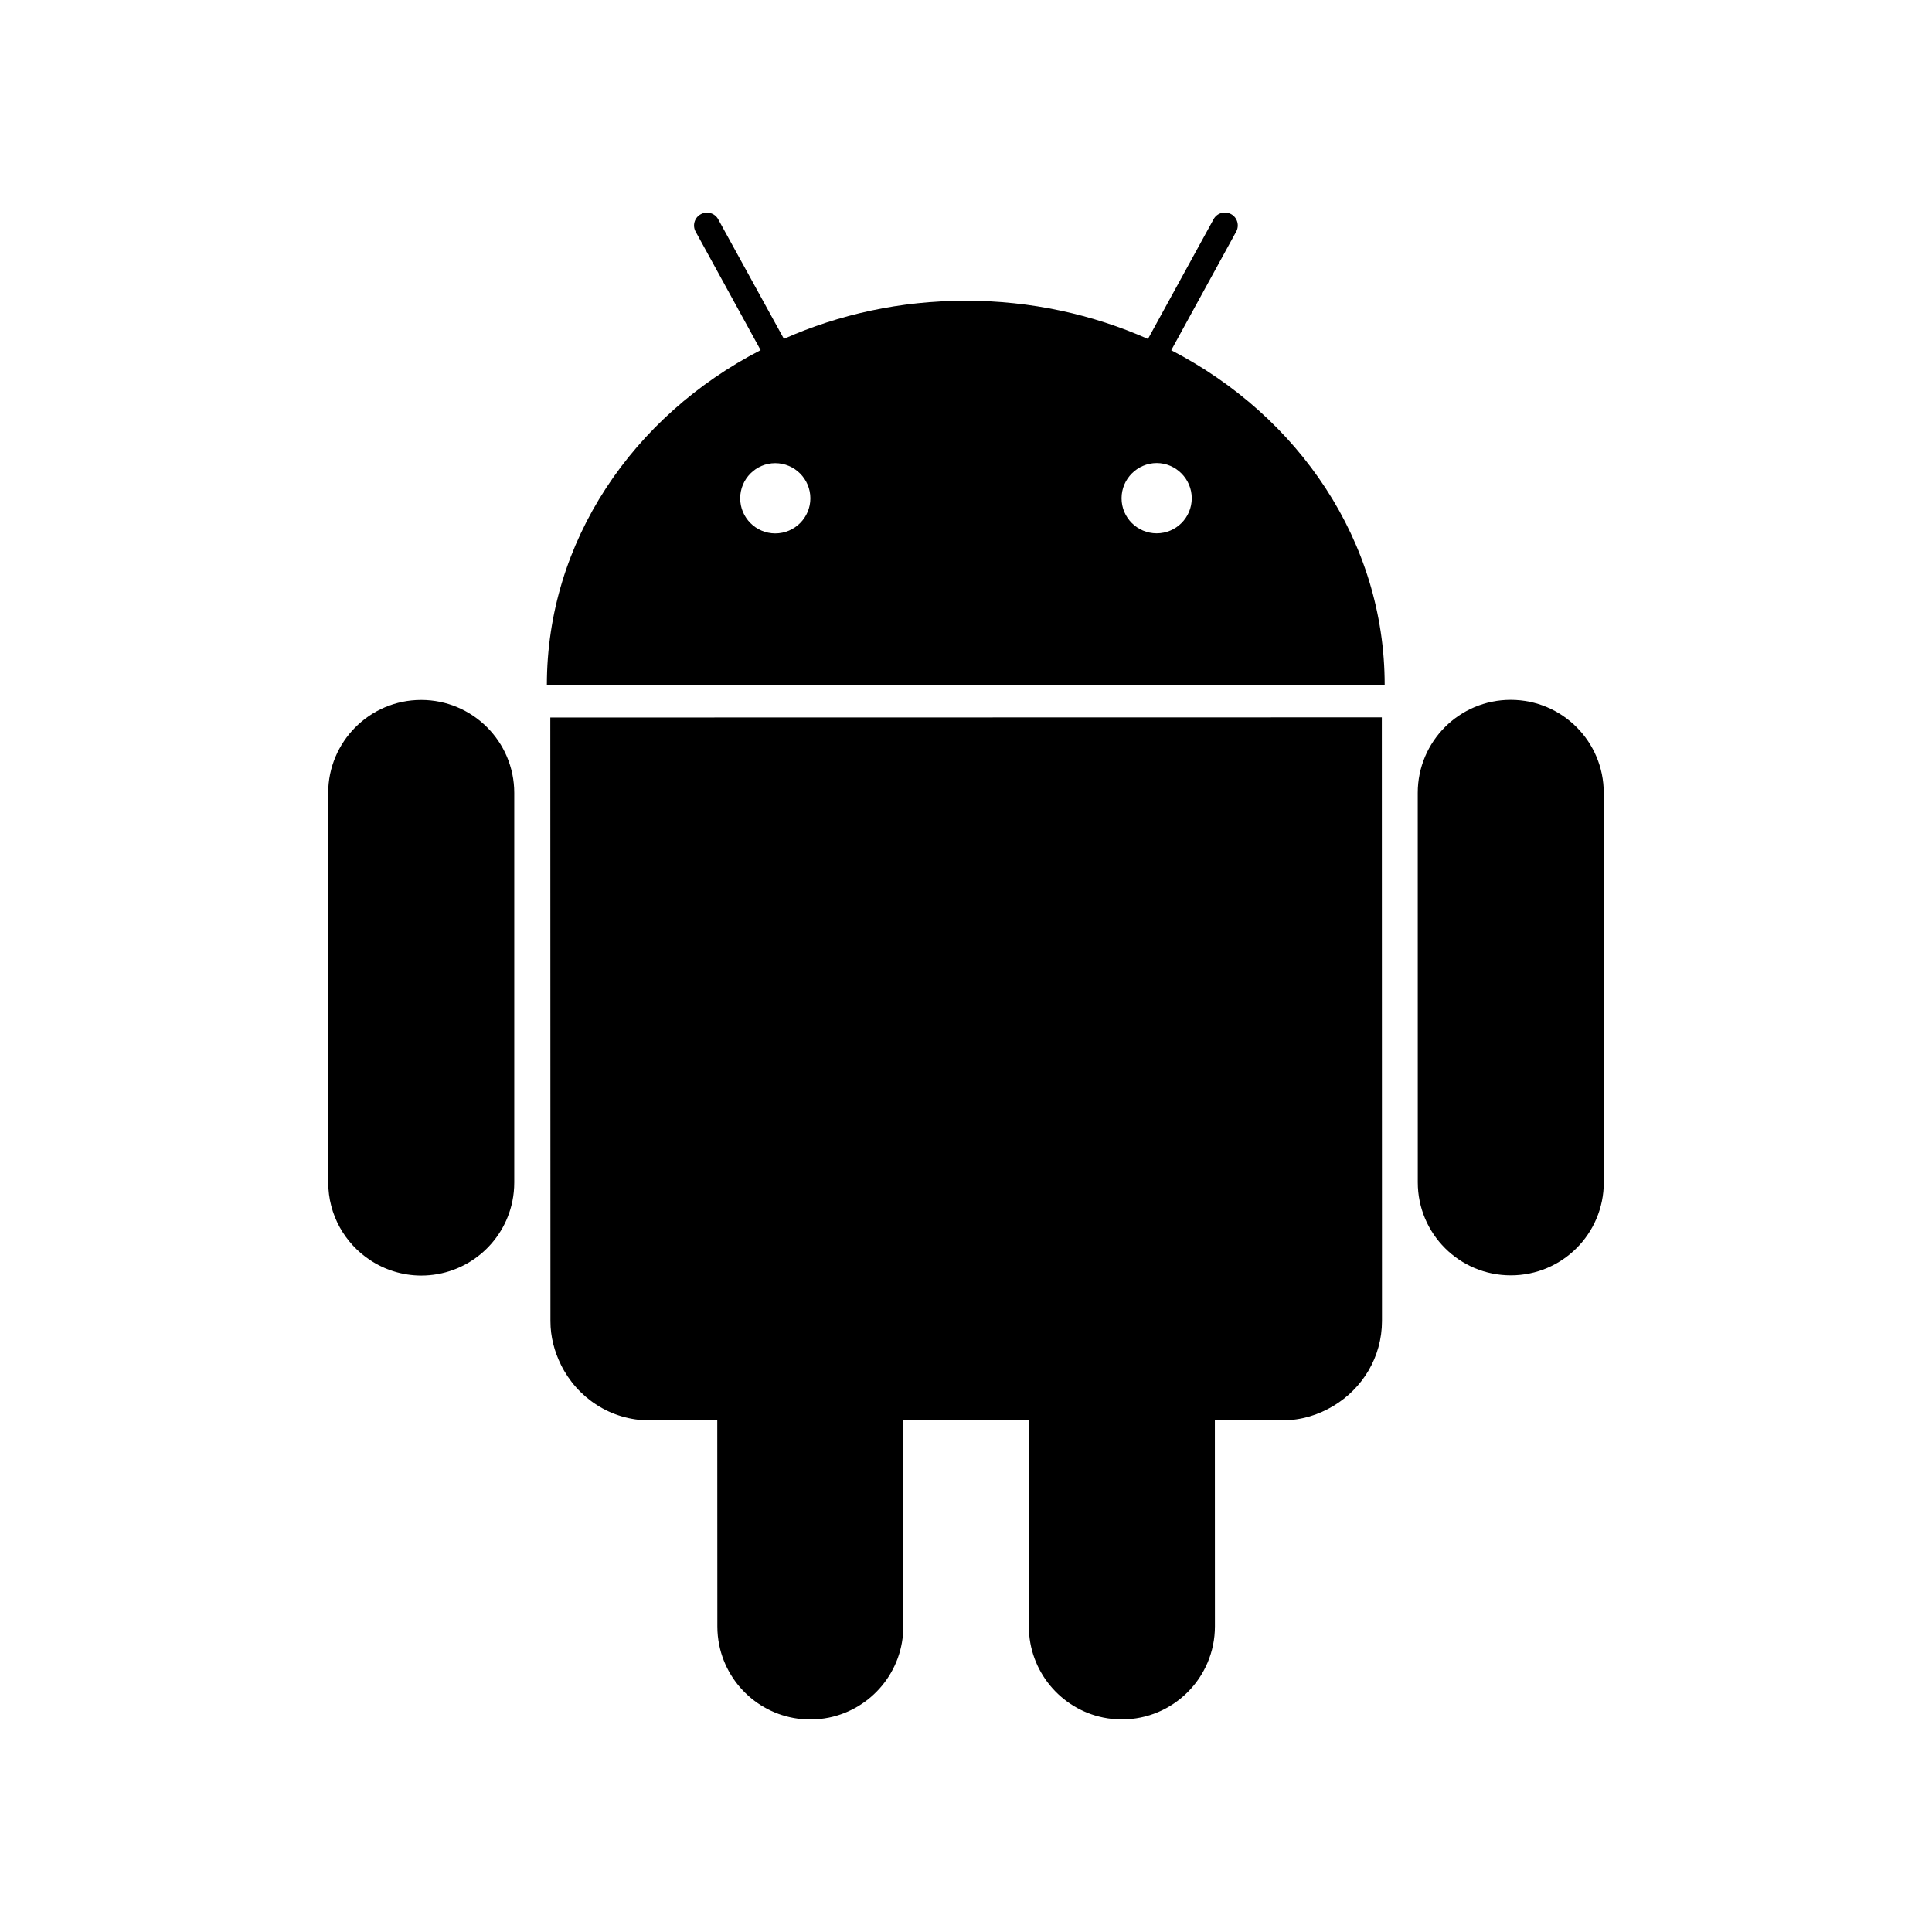<?xml version="1.0" encoding="utf-8"?>
<!-- Generator: Adobe Illustrator 17.0.0, SVG Export Plug-In . SVG Version: 6.00 Build 0)  -->
<!DOCTYPE svg PUBLIC "-//W3C//DTD SVG 1.1//EN" "http://www.w3.org/Graphics/SVG/1.1/DTD/svg11.dtd">
<svg version="1.1" id="Layer_1" xmlns="http://www.w3.org/2000/svg" xmlns:xlink="http://www.w3.org/1999/xlink" x="0px" y="0px"
	 width="100px" height="100px" viewBox="0 0 100 100" enable-background="new 0 0 100 100" xml:space="preserve">
<g>
	<path d="M60.623,18.128l3.36-6.136c0.179-0.322,0.062-0.733-0.262-0.909c-0.329-0.179-0.734-0.056-0.907,0.265
		l-3.396,6.197c-2.856-1.267-6.053-1.981-9.432-1.978c-3.373-0.003-6.564,0.707-9.411,1.972l-3.398-6.184
		c-0.174-0.326-0.584-0.445-0.904-0.267c-0.326,0.174-0.446,0.583-0.265,0.905l3.362,6.13c-6.606,3.408-11.068,9.893-11.064,17.341
		l43.365-0.004C71.673,28.014,67.219,21.54,60.623,18.128z M40.124,27.609c-0.999-0.002-1.812-0.815-1.812-1.818
		c0-0.998,0.813-1.818,1.813-1.818c1.006,0,1.819,0.82,1.82,1.818C41.945,26.794,41.131,27.609,40.124,27.609z M59.87,27.605
		c-1.002,0-1.82-0.811-1.818-1.818c0-0.996,0.814-1.816,1.818-1.82c0.997,0.002,1.815,0.824,1.815,1.822
		C61.685,26.792,60.872,27.605,59.87,27.605z"/>
	<path d="M83.009,41.038c0-2.66-2.155-4.814-4.815-4.814c-2.658-0.002-4.813,2.156-4.812,4.816l0.002,20.159
		c0.001,2.662,2.155,4.815,4.816,4.813c2.658,0,4.811-2.151,4.812-4.815L83.009,41.038z"/>
	<path d="M71.523,37.131L71.523,37.131l-43.039,0.008l0.007,31.241c-0.001,0.819,0.207,1.581,0.546,2.267
		c0.837,1.697,2.567,2.872,4.591,2.872h3.498l0.004,10.666c0,0.332,0.034,0.656,0.098,0.969C37.676,87.348,39.618,89,41.94,89
		c0.332,0,0.657-0.034,0.971-0.098c2.194-0.45,3.845-2.393,3.845-4.718l-0.003-10.666h6.499l0,10.666
		c0.003,2.323,1.657,4.268,3.848,4.715c0.313,0.064,0.637,0.097,0.969,0.097c2.66,0.002,4.815-2.159,4.815-4.817l-0.003-10.662
		l3.511-0.002c0.961,0.001,1.851-0.281,2.621-0.742c1.5-0.897,2.517-2.52,2.518-4.398L71.523,37.131L71.523,37.131z"/>
	<path d="M21.801,36.229c-2.659,0-4.813,2.159-4.814,4.814l0.003,20.161c0.001,1.683,0.862,3.156,2.164,4.017
		c0.761,0.504,1.671,0.8,2.651,0.802c2.328-0.003,4.269-1.65,4.716-3.847c0.064-0.314,0.097-0.639,0.097-0.972V41.042
		C26.618,38.385,24.46,36.229,21.801,36.229z"/>
</g>
</svg>

